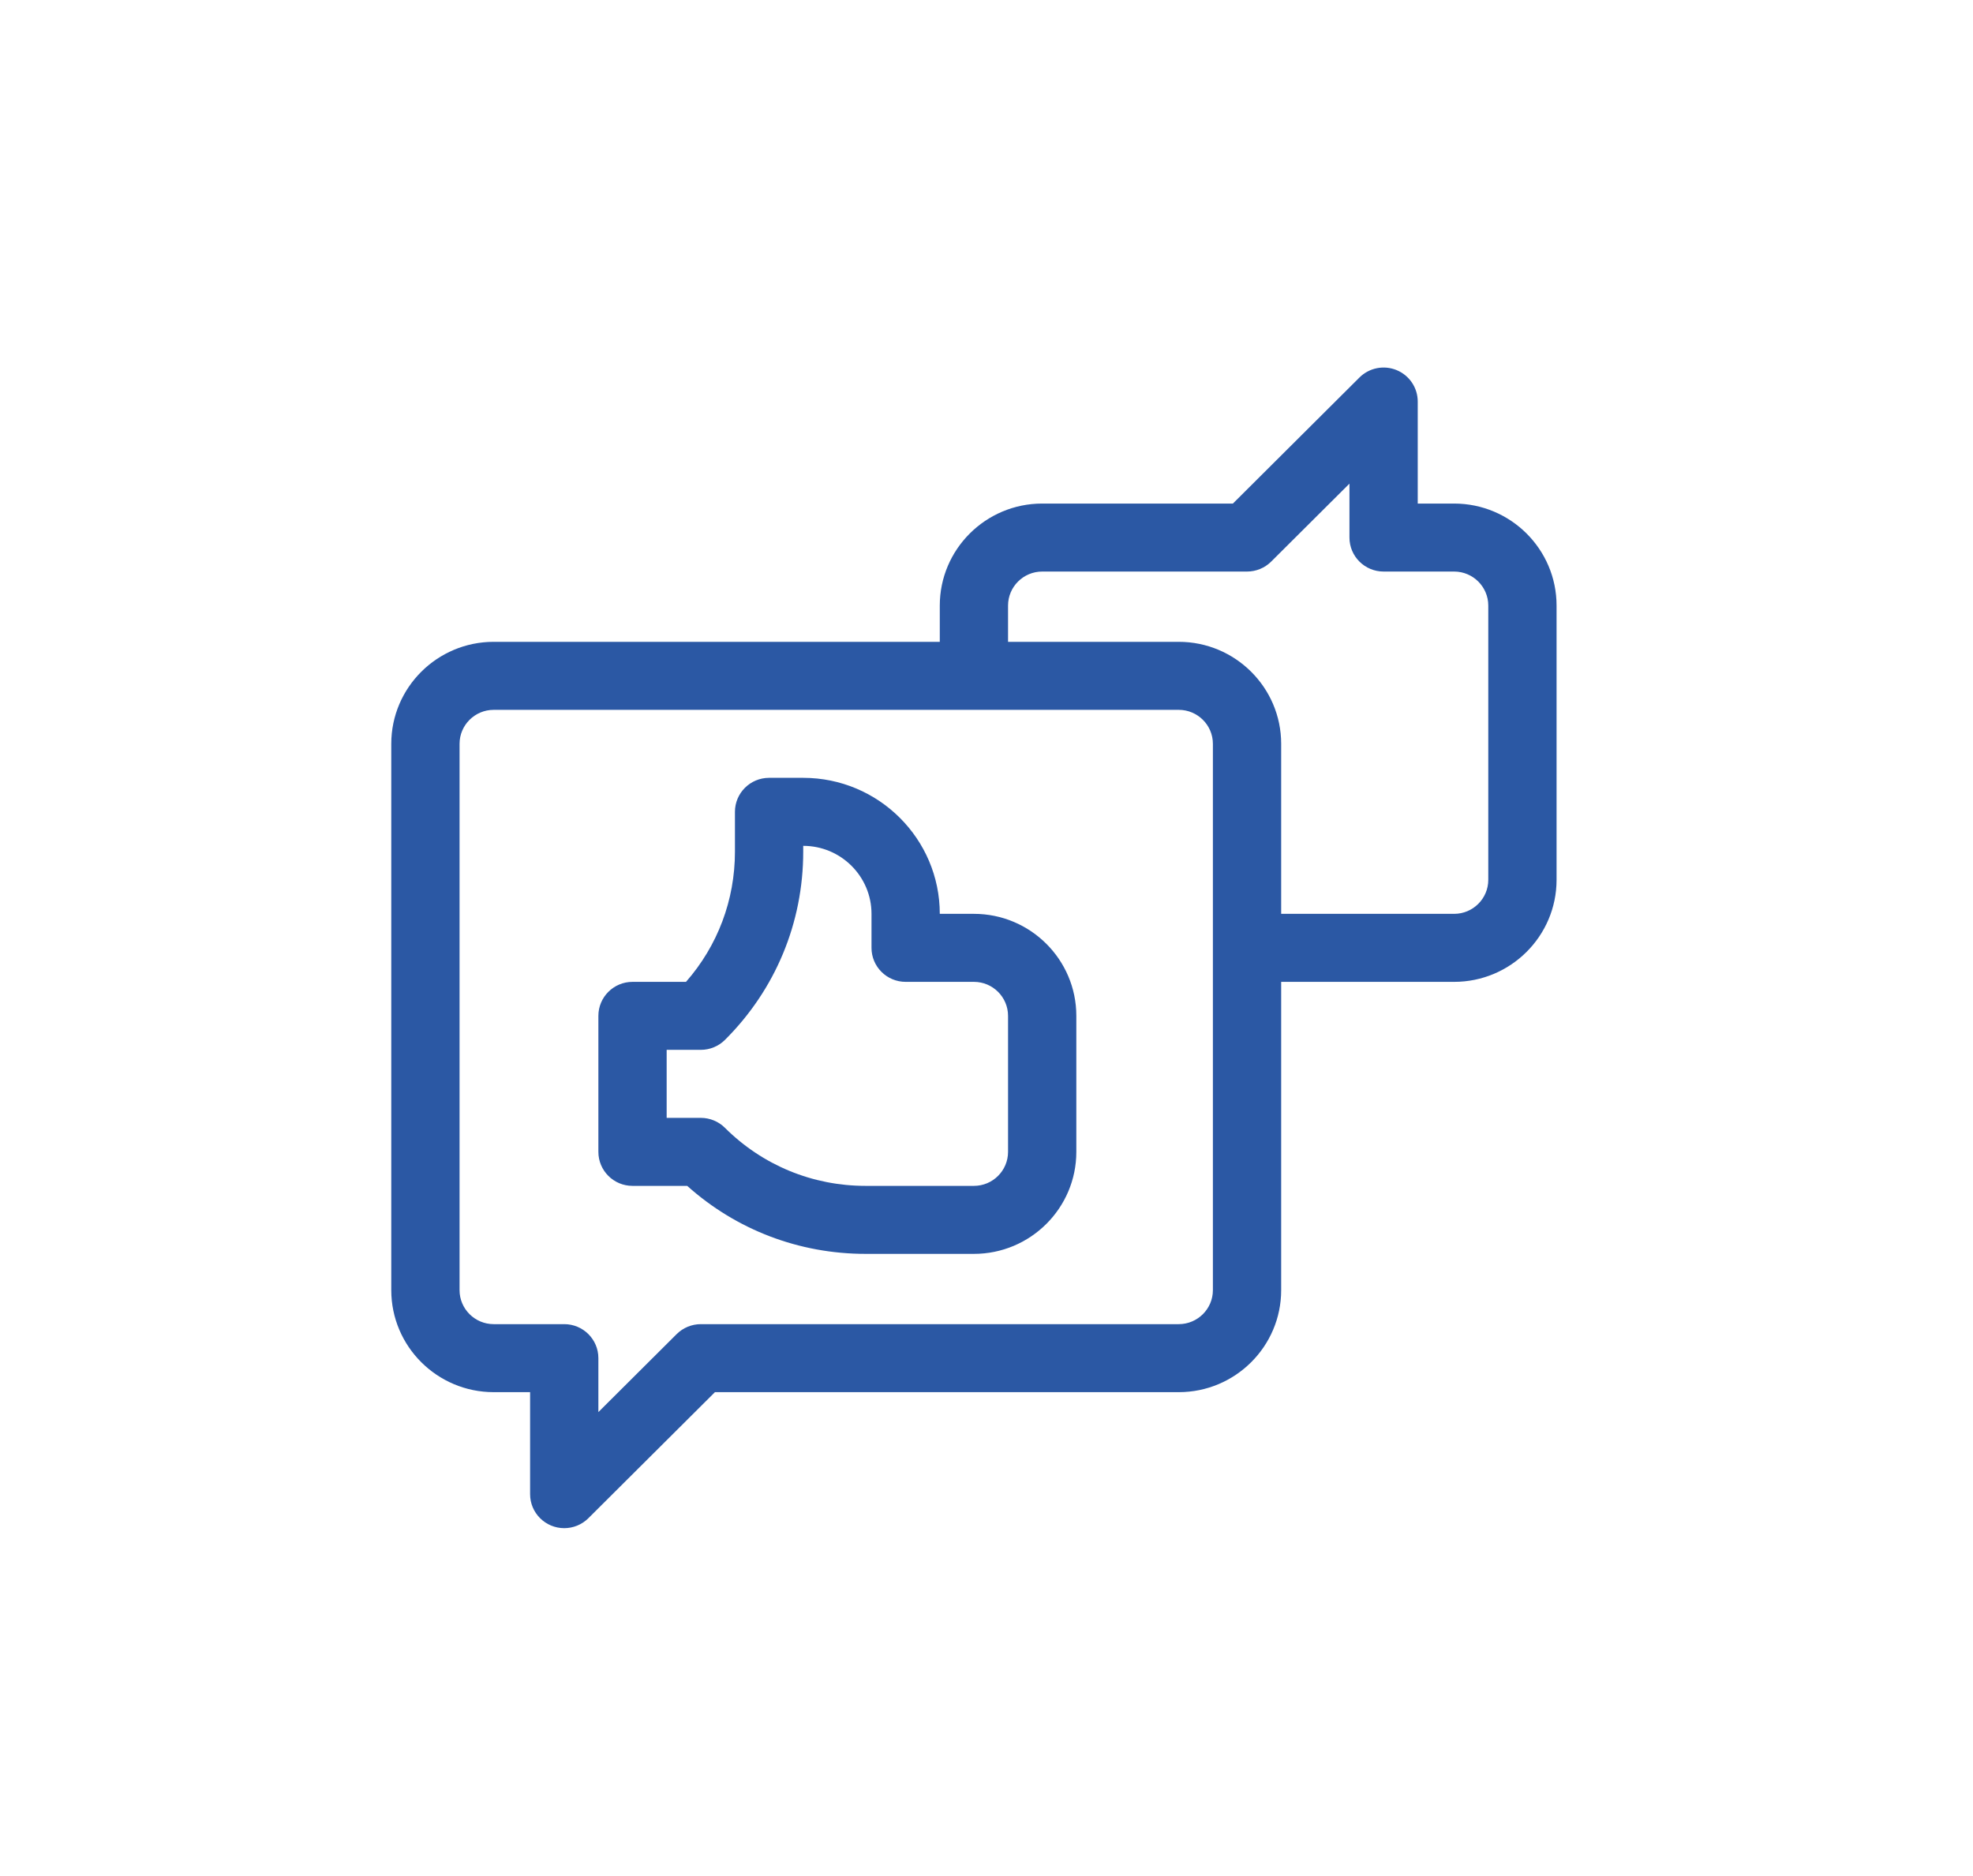 <?xml version="1.0" encoding="UTF-8"?>
<svg xmlns="http://www.w3.org/2000/svg" width="102" height="97" viewBox="0 0 102 97" fill="none">
  <path d="M75.176 26.032H73.294V20.758C73.294 20.41 73.19 20.07 72.996 19.781C72.802 19.492 72.527 19.267 72.204 19.134C71.882 19.001 71.527 18.966 71.184 19.034C70.842 19.102 70.528 19.269 70.281 19.515L63.738 26.032H53.879C50.96 26.032 48.585 28.397 48.585 31.305V33.18H25.523C22.603 33.18 20.228 35.545 20.228 38.453V66.695C20.228 69.603 22.603 71.969 25.523 71.969H27.405V77.242C27.405 78.216 28.2 79 29.17 79C29.629 79 30.081 78.821 30.418 78.485L36.961 71.969H60.939C63.859 71.969 66.234 69.603 66.234 66.695V50.758H75.176C78.096 50.758 80.471 48.392 80.471 45.484V31.305C80.471 28.397 78.096 26.032 75.176 26.032ZM62.704 66.695C62.704 67.665 61.912 68.453 60.939 68.453H36.23C35.998 68.453 35.769 68.499 35.555 68.587C35.341 68.675 35.146 68.805 34.982 68.968L30.935 72.999V70.211C30.935 69.24 30.145 68.453 29.17 68.453H25.523C24.55 68.453 23.758 67.665 23.758 66.695V38.453C23.758 37.484 24.55 36.696 25.523 36.696H60.939C61.912 36.696 62.704 37.484 62.704 38.453V66.695ZM76.941 45.484C76.941 46.454 76.149 47.242 75.176 47.242H66.234V38.453C66.234 35.545 63.859 33.18 60.939 33.18H52.114V31.305C52.114 30.336 52.906 29.547 53.879 29.547H64.469C64.937 29.547 65.386 29.362 65.717 29.032L69.764 25.002V27.789C69.764 28.76 70.554 29.547 71.529 29.547H75.176C76.149 29.547 76.941 30.336 76.941 31.305V45.484ZM50.349 47.242H48.585C48.585 43.365 45.418 40.211 41.525 40.211H39.76C38.785 40.211 37.995 40.998 37.995 41.969V44.028C37.995 46.529 37.102 48.892 35.465 50.758H32.7C31.726 50.758 30.935 51.545 30.935 52.516V59.547C30.935 60.518 31.726 61.305 32.7 61.305H35.527C38.066 63.578 41.313 64.82 44.752 64.82H50.349C53.269 64.82 55.644 62.455 55.644 59.547V52.516C55.644 49.608 53.269 47.242 50.349 47.242ZM52.114 59.547C52.114 60.516 51.323 61.305 50.349 61.305H44.752C42.004 61.305 39.421 60.239 37.478 58.304C37.147 57.974 36.698 57.789 36.23 57.789H34.465V54.273H36.23C36.698 54.273 37.147 54.088 37.478 53.759C40.088 51.16 41.525 47.704 41.525 44.028V43.727C43.471 43.727 45.055 45.304 45.055 47.242V49C45.055 49.971 45.845 50.758 46.82 50.758H50.349C51.323 50.758 52.114 51.547 52.114 52.516V59.547Z" fill="#2B58A4"></path>
</svg>
